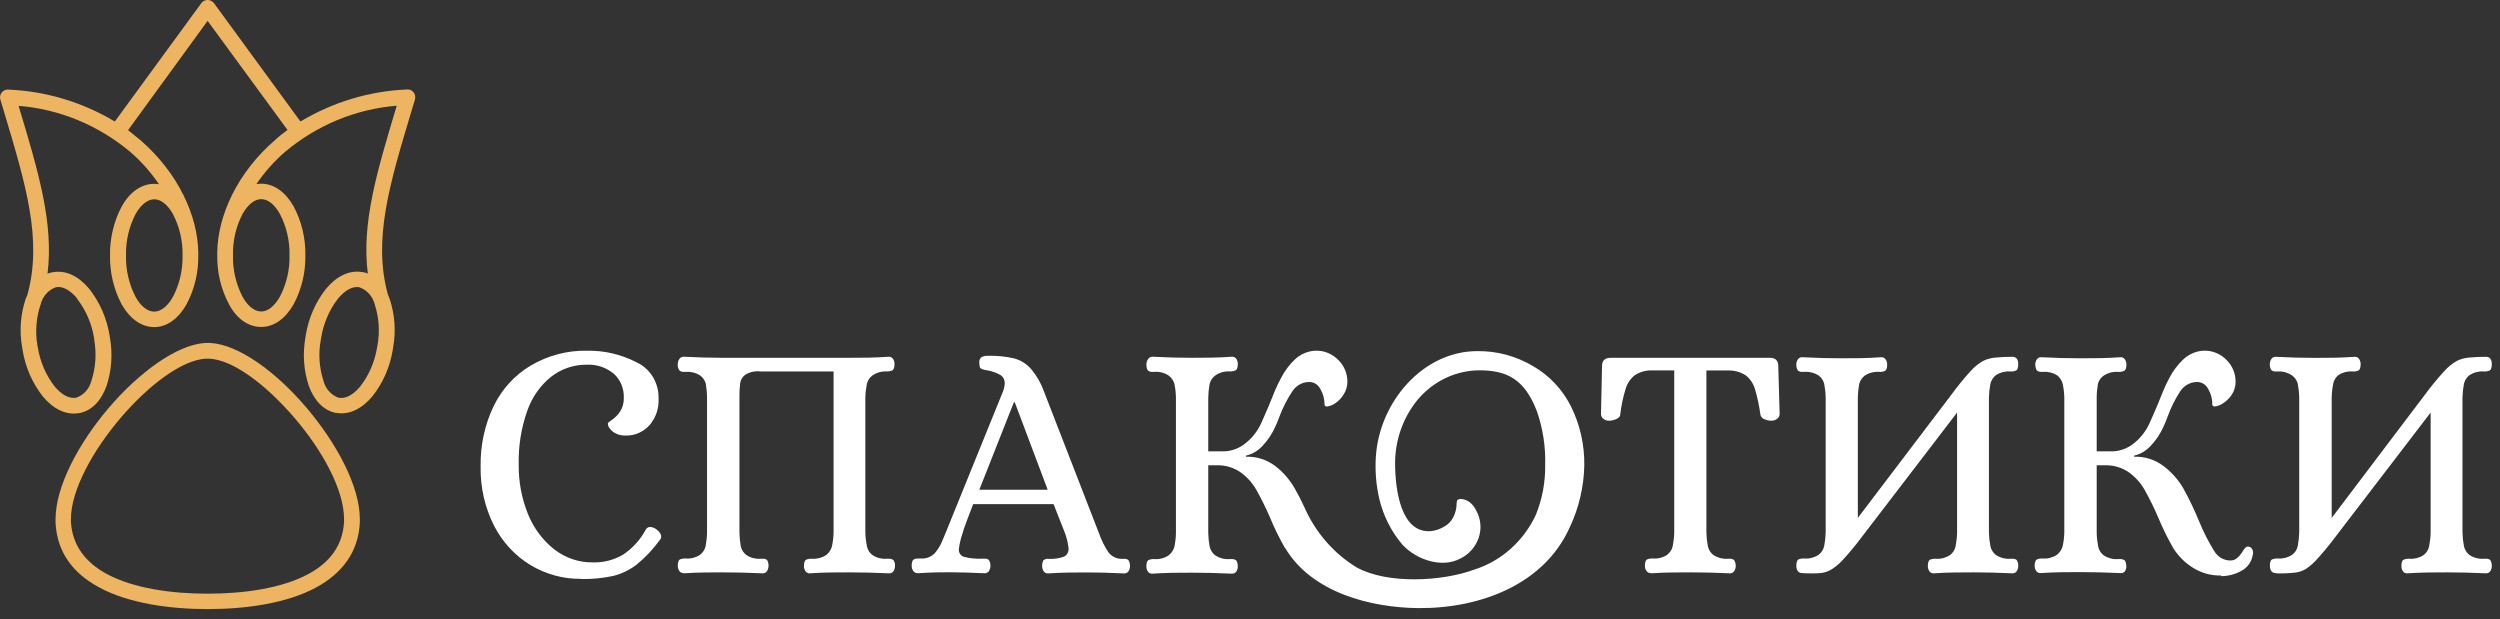 <?xml version="1.0" encoding="UTF-8"?> <svg xmlns="http://www.w3.org/2000/svg" width="222" height="55" viewBox="0 0 222 55" fill="none"><rect x="0" y="0" width="222" height="55" fill="#333333" stroke="none"/> <path fill-rule="evenodd" clip-rule="evenodd" d="M146.593 50.89C146.517 50.896 146.441 50.88 146.372 50.846C146.303 50.811 146.244 50.758 146.201 50.693C146.109 50.556 146.062 50.392 146.068 50.225C146.068 49.925 146.145 49.742 146.243 49.684C146.416 49.611 146.603 49.581 146.789 49.596C147.226 49.627 147.662 49.515 148.035 49.274C148.288 49.085 148.467 48.807 148.539 48.492C148.618 48.089 148.663 47.681 148.672 47.27V32.891H146.677C146.14 32.877 145.611 33.029 145.158 33.33C144.778 33.637 144.496 34.058 144.353 34.537C144.125 35.28 143.965 36.044 143.877 36.819C143.877 36.98 143.737 37.111 143.527 37.214C143.317 37.31 143.091 37.359 142.862 37.36C142.689 37.362 142.521 37.303 142.386 37.192C142.318 37.145 142.262 37.081 142.224 37.005C142.186 36.93 142.167 36.845 142.169 36.76L142.26 32.504C142.26 32.016 142.519 31.772 143.037 31.772H157.163C157.66 31.772 157.912 32.014 157.912 32.504L158.031 36.76C158.032 36.847 158.01 36.932 157.97 37.008C157.929 37.083 157.871 37.147 157.8 37.192C157.659 37.301 157.487 37.36 157.31 37.36C157.086 37.36 156.864 37.31 156.659 37.214C156.576 37.183 156.501 37.131 156.442 37.062C156.383 36.993 156.342 36.909 156.323 36.819C156.221 36.04 156.057 35.272 155.833 34.522C155.689 34.049 155.408 33.635 155.028 33.337C154.569 33.039 154.036 32.887 153.495 32.898H151.528V47.292C151.538 47.703 151.582 48.111 151.661 48.513C151.731 48.83 151.91 49.109 152.165 49.296C152.536 49.535 152.969 49.648 153.404 49.618H153.579C153.717 49.604 153.856 49.641 153.971 49.72C154.083 49.87 154.14 50.057 154.132 50.247C154.134 50.413 154.088 50.577 153.999 50.715C153.956 50.78 153.897 50.833 153.828 50.868C153.759 50.902 153.683 50.918 153.607 50.912C152.375 50.854 151.241 50.825 150.198 50.825C149.043 50.825 147.839 50.825 146.593 50.912V50.89ZM51.606 51.402C50.03 51.422 48.478 51 47.111 50.181C45.744 49.355 44.624 48.147 43.877 46.692C43.056 45.075 42.643 43.264 42.68 41.434C42.643 39.573 43.039 37.73 43.835 36.065C44.57 34.55 45.717 33.296 47.132 32.46C48.654 31.564 50.377 31.11 52.124 31.143C53.657 31.115 55.174 31.471 56.548 32.182C57.139 32.457 57.639 32.91 57.983 33.483C58.327 34.056 58.5 34.724 58.48 35.4C58.525 36.252 58.245 37.088 57.703 37.726C57.429 38.039 57.093 38.286 56.718 38.451C56.343 38.615 55.939 38.692 55.533 38.676C55.23 38.686 54.93 38.618 54.658 38.479C54.443 38.373 54.258 38.212 54.119 38.011C54.024 37.892 53.974 37.741 53.979 37.587C53.979 37.548 54.112 37.438 54.378 37.258C54.653 37.062 54.891 36.814 55.078 36.526C55.295 36.176 55.405 35.765 55.393 35.349C55.411 34.943 55.341 34.538 55.188 34.164C55.035 33.791 54.804 33.458 54.511 33.191C53.818 32.619 52.949 32.333 52.068 32.386C50.959 32.379 49.877 32.743 48.98 33.425C47.996 34.201 47.248 35.258 46.824 36.468C46.283 37.997 46.024 39.62 46.061 41.251C46.043 42.757 46.322 44.251 46.88 45.639C47.378 46.882 48.183 47.965 49.212 48.777C50.203 49.55 51.411 49.959 52.649 49.94C53.58 49.968 54.502 49.733 55.316 49.26C56.148 48.712 56.838 47.958 57.325 47.065C57.36 46.984 57.417 46.915 57.489 46.867C57.561 46.819 57.645 46.794 57.731 46.795C57.916 46.804 58.096 46.867 58.249 46.977C58.557 47.197 58.711 47.416 58.711 47.636C58.713 47.692 58.704 47.749 58.685 47.801C58.666 47.854 58.636 47.902 58.599 47.943C58.004 48.764 57.309 49.502 56.534 50.137C55.906 50.618 55.192 50.962 54.434 51.146C53.501 51.346 52.55 51.437 51.599 51.417L51.606 51.402ZM60.706 50.89C60.63 50.895 60.554 50.879 60.486 50.845C60.417 50.81 60.358 50.758 60.314 50.693C60.228 50.554 60.184 50.391 60.188 50.225C60.188 49.925 60.265 49.742 60.363 49.684C60.536 49.61 60.723 49.58 60.909 49.596C61.346 49.627 61.782 49.515 62.155 49.274C62.408 49.085 62.587 48.807 62.659 48.492C62.735 48.089 62.778 47.68 62.785 47.27V35.312C62.783 34.895 62.745 34.479 62.673 34.069C62.589 33.772 62.411 33.515 62.169 33.337C61.795 33.099 61.36 32.989 60.923 33.023H60.748C60.607 33.037 60.465 32.998 60.349 32.913C60.228 32.754 60.168 32.553 60.181 32.35C60.181 32.179 60.233 32.013 60.328 31.875C60.372 31.809 60.431 31.757 60.499 31.723C60.568 31.688 60.644 31.672 60.72 31.677C61.952 31.743 63.093 31.772 64.129 31.772H75.33C76.471 31.772 77.661 31.772 78.914 31.677C78.99 31.672 79.066 31.687 79.135 31.722C79.204 31.756 79.262 31.809 79.306 31.875C79.392 32.014 79.436 32.177 79.432 32.343C79.432 32.642 79.355 32.825 79.25 32.884C79.071 32.963 78.876 32.995 78.683 32.979C78.255 32.964 77.834 33.089 77.479 33.337C77.235 33.512 77.059 33.771 76.982 34.069C76.9 34.478 76.853 34.894 76.842 35.312V47.292C76.853 47.703 76.9 48.111 76.982 48.513C77.049 48.831 77.229 49.111 77.486 49.296C77.855 49.539 78.29 49.651 78.725 49.618H78.9C79.047 49.605 79.194 49.641 79.32 49.72C79.435 49.868 79.49 50.057 79.474 50.247C79.478 50.413 79.434 50.576 79.348 50.715C79.304 50.78 79.246 50.833 79.177 50.868C79.108 50.902 79.032 50.918 78.956 50.912C77.724 50.854 76.52 50.825 75.344 50.825C74.308 50.825 73.159 50.825 71.906 50.912C71.831 50.917 71.757 50.901 71.689 50.867C71.621 50.832 71.564 50.78 71.522 50.715C71.43 50.578 71.383 50.414 71.388 50.247C71.388 49.947 71.472 49.764 71.578 49.706C71.746 49.635 71.928 49.605 72.109 49.618C72.547 49.649 72.983 49.536 73.356 49.296C73.604 49.106 73.786 48.837 73.874 48.528C73.963 48.123 74.013 47.708 74.021 47.292V32.986H67.538C67.079 32.927 66.613 33.022 66.208 33.257C66.086 33.34 65.981 33.447 65.9 33.572C65.818 33.698 65.761 33.839 65.732 33.988C65.676 34.424 65.652 34.865 65.662 35.305V47.292C65.671 47.702 65.711 48.11 65.781 48.513C65.853 48.831 66.035 49.11 66.292 49.296C66.662 49.539 67.096 49.651 67.531 49.618H67.706C67.849 49.602 67.993 49.638 68.112 49.72C68.2 49.87 68.246 50.042 68.246 50.218C68.246 50.393 68.2 50.565 68.112 50.715C68.068 50.78 68.009 50.832 67.941 50.867C67.872 50.901 67.796 50.917 67.72 50.912C66.467 50.854 65.277 50.825 64.136 50.825C63.1 50.825 61.952 50.825 60.699 50.912L60.706 50.89ZM86.964 43.489H93.034L90.114 35.729H90.03L86.964 43.489ZM81.476 50.89C81.401 50.895 81.326 50.88 81.258 50.845C81.191 50.81 81.133 50.758 81.091 50.693C80.999 50.556 80.952 50.392 80.958 50.225C80.958 49.925 81.035 49.742 81.133 49.684C81.238 49.624 81.356 49.594 81.476 49.596H81.735C81.967 49.616 82.2 49.584 82.42 49.503C82.639 49.423 82.84 49.295 83.009 49.128C83.279 48.813 83.499 48.455 83.66 48.067L83.982 47.292L89.05 34.8C89.147 34.569 89.204 34.321 89.218 34.069C89.229 33.911 89.197 33.754 89.125 33.615C89.053 33.477 88.944 33.362 88.812 33.286C88.461 33.095 88.083 32.962 87.692 32.891C87.481 32.87 87.275 32.81 87.083 32.716C87.006 32.65 86.964 32.482 86.964 32.196C86.952 32.106 86.963 32.013 86.996 31.928C87.03 31.844 87.084 31.77 87.153 31.714C87.338 31.621 87.543 31.581 87.748 31.597C88.519 31.575 89.29 31.651 90.044 31.823C90.612 31.972 91.127 32.286 91.528 32.73C92.044 33.338 92.447 34.039 92.718 34.8L97.57 47.299C97.779 47.907 98.061 48.484 98.41 49.018C98.552 49.212 98.735 49.367 98.946 49.473C99.156 49.578 99.387 49.631 99.621 49.625H99.796C99.936 49.609 100.078 49.645 100.195 49.727C100.298 49.882 100.349 50.066 100.342 50.254C100.346 50.42 100.302 50.583 100.216 50.722C100.172 50.787 100.113 50.84 100.044 50.874C99.976 50.909 99.9 50.924 99.824 50.92C98.592 50.861 97.528 50.832 96.646 50.832C95.491 50.832 94.293 50.832 93.061 50.92C92.985 50.924 92.909 50.909 92.841 50.874C92.772 50.84 92.713 50.787 92.669 50.722C92.583 50.583 92.539 50.42 92.543 50.254C92.543 49.976 92.606 49.801 92.69 49.727C92.808 49.645 92.949 49.609 93.09 49.625C93.562 49.657 94.035 49.59 94.483 49.428C94.614 49.365 94.724 49.261 94.797 49.13C94.87 48.998 94.902 48.847 94.888 48.696C94.84 48.209 94.724 47.731 94.546 47.277L93.558 44.769H86.418C85.935 46.019 85.662 46.743 85.592 46.963C85.554 47.073 85.521 47.186 85.494 47.299C85.326 47.772 85.209 48.263 85.144 48.762C85.132 48.91 85.169 49.058 85.248 49.181C85.327 49.305 85.443 49.397 85.578 49.442C86.118 49.583 86.675 49.64 87.23 49.611H87.398C87.541 49.594 87.685 49.63 87.804 49.713C87.907 49.867 87.959 50.052 87.951 50.239C87.954 50.406 87.907 50.569 87.818 50.708C87.775 50.773 87.716 50.826 87.647 50.86C87.578 50.895 87.502 50.91 87.426 50.905C86.194 50.847 85.144 50.817 84.283 50.817C83.667 50.817 82.729 50.817 81.483 50.905L81.476 50.89ZM114.125 48.696C113.616 47.819 113.166 46.905 112.781 45.961C112.414 45.109 112.003 44.279 111.549 43.474C111.194 42.861 110.717 42.334 110.149 41.931C109.525 41.508 108.793 41.294 108.049 41.317H107.293V47.321C107.301 47.731 107.343 48.14 107.419 48.543C107.491 48.859 107.67 49.136 107.923 49.325C108.296 49.566 108.732 49.678 109.169 49.647H109.344C109.489 49.632 109.634 49.668 109.757 49.749C109.848 49.823 109.897 49.998 109.918 50.276C109.923 50.442 109.879 50.605 109.792 50.744C109.748 50.809 109.689 50.861 109.621 50.896C109.552 50.931 109.476 50.946 109.4 50.942C108.168 50.883 106.971 50.854 105.816 50.854C104.661 50.854 103.604 50.854 102.316 50.942C102.24 50.946 102.164 50.931 102.095 50.896C102.027 50.861 101.968 50.809 101.924 50.744C101.837 50.605 101.794 50.442 101.798 50.276C101.798 49.976 101.875 49.793 101.98 49.735C102.151 49.665 102.335 49.635 102.519 49.647C102.954 49.681 103.388 49.568 103.758 49.325C104.013 49.14 104.198 48.869 104.283 48.557C104.37 48.151 104.417 47.737 104.423 47.321V35.312C104.417 34.894 104.37 34.477 104.283 34.069C104.191 33.77 104.006 33.513 103.758 33.337C103.388 33.097 102.953 32.987 102.519 33.023H102.344C102.205 33.033 102.067 32.994 101.952 32.913C101.868 32.847 101.812 32.672 101.798 32.386C101.795 32.202 101.851 32.021 101.959 31.875C102.003 31.809 102.062 31.757 102.13 31.723C102.199 31.688 102.275 31.672 102.351 31.677C103.583 31.743 104.731 31.772 105.788 31.772C106.845 31.772 108.147 31.772 109.4 31.677C109.476 31.672 109.552 31.688 109.621 31.723C109.689 31.757 109.748 31.809 109.792 31.875C109.879 32.014 109.923 32.177 109.918 32.343C109.918 32.642 109.834 32.825 109.729 32.884C109.553 32.962 109.36 32.995 109.169 32.979C108.728 32.959 108.292 33.084 107.923 33.337C107.681 33.515 107.503 33.772 107.419 34.069C107.342 34.478 107.3 34.895 107.293 35.312V40.081H108.651C109.295 40.071 109.922 39.859 110.45 39.474C111.108 38.999 111.636 38.354 111.983 37.601C112.116 37.323 112.34 36.789 112.683 35.999C113.068 35.034 113.383 34.237 113.74 33.601C114.055 32.97 114.475 32.403 114.979 31.926C115.471 31.459 116.101 31.183 116.765 31.143C117.152 31.122 117.54 31.186 117.901 31.333C118.263 31.479 118.592 31.703 118.865 31.991C119.108 32.232 119.303 32.521 119.437 32.841C119.572 33.161 119.644 33.507 119.649 33.857C119.656 34.276 119.539 34.688 119.313 35.034C119.117 35.353 118.857 35.623 118.55 35.824C118.341 35.972 118.101 36.065 117.85 36.095C117.696 36.095 117.619 36.043 117.619 35.941C117.625 35.445 117.494 34.957 117.241 34.537C117.152 34.358 117.02 34.208 116.858 34.1C116.695 33.992 116.509 33.931 116.317 33.922C116.014 33.911 115.714 33.98 115.444 34.122C115.173 34.264 114.942 34.474 114.769 34.734C114.302 35.438 113.914 36.197 113.614 36.994C113.46 37.397 113.348 37.674 113.271 37.835C112.983 38.499 112.582 39.104 112.088 39.62C111.693 40.041 111.19 40.333 110.639 40.461V40.556C111.571 40.522 112.487 40.813 113.243 41.383C113.941 41.918 114.529 42.595 114.972 43.372C115.28 43.906 115.553 44.447 115.812 45.003C116.797 47.262 118.428 49.145 120.482 50.393C123.24 51.9 128.084 51.622 130.884 50.591C132.074 50.219 133.178 49.594 134.125 48.754C135.072 47.914 135.842 46.879 136.386 45.712C136.948 44.325 137.23 42.831 137.212 41.324C137.261 39.696 137.014 38.073 136.484 36.541C135.378 33.615 133.747 32.884 131.353 32.884C130.31 32.892 129.28 33.133 128.333 33.589C127.385 34.046 126.542 34.708 125.858 35.531C124.599 37.081 123.9 39.043 123.884 41.075C123.884 43.518 124.402 47.409 127.104 47.16C127.49 47.113 127.864 46.986 128.203 46.787C128.563 46.606 128.858 46.309 129.043 45.939C129.209 45.626 129.309 45.279 129.337 44.922C129.337 44.586 129.393 44.41 129.428 44.389C129.558 44.312 129.71 44.289 129.855 44.323C130.088 44.355 130.31 44.448 130.499 44.593C130.748 44.783 130.947 45.035 131.08 45.325C131.288 45.689 131.416 46.097 131.454 46.52C131.493 46.942 131.442 47.368 131.304 47.767C131.026 48.562 130.46 49.21 129.729 49.574C128.077 50.495 125.795 49.72 124.542 48.374C123.55 47.214 122.843 45.818 122.484 44.308C122.198 43.079 122.094 41.811 122.176 40.549C122.484 35.714 126.348 31.18 131.178 31.18C132.925 31.156 134.645 31.621 136.162 32.526C137.584 33.347 138.745 34.585 139.502 36.087C140.308 37.708 140.715 39.513 140.685 41.339C140.645 43.23 140.21 45.09 139.411 46.787C137.149 51.907 131.423 54.05 125.921 53.999C121.721 53.955 116.485 52.631 114.125 48.667V48.696ZM202.091 50.89C201.741 50.89 201.566 50.649 201.566 50.225C201.566 49.925 201.643 49.742 201.741 49.684C201.917 49.611 202.106 49.581 202.294 49.596C202.729 49.626 203.162 49.513 203.533 49.274C203.79 49.089 203.97 48.81 204.038 48.492C204.117 48.089 204.161 47.681 204.171 47.27V35.312C204.162 34.894 204.117 34.478 204.038 34.069C203.958 33.77 203.779 33.511 203.533 33.337C203.164 33.087 202.728 32.964 202.287 32.986H202.112C201.969 33.002 201.825 32.963 201.706 32.877C201.601 32.724 201.549 32.538 201.559 32.35C201.557 32.183 201.604 32.02 201.692 31.882C201.736 31.816 201.795 31.764 201.863 31.729C201.932 31.694 202.008 31.679 202.084 31.684C203.316 31.75 204.451 31.779 205.494 31.779C206.649 31.779 207.853 31.779 209.099 31.684C209.175 31.679 209.251 31.694 209.32 31.729C209.388 31.764 209.447 31.816 209.491 31.882C209.583 32.019 209.629 32.183 209.624 32.35C209.624 32.65 209.547 32.833 209.449 32.891C209.277 32.971 209.09 33.003 208.903 32.986C208.466 32.953 208.031 33.063 207.657 33.301C207.421 33.493 207.255 33.764 207.188 34.069C207.109 34.473 207.064 34.885 207.055 35.297V45.99L215.322 35.063C215.861 34.329 216.438 33.626 217.051 32.957C217.374 32.595 217.75 32.289 218.164 32.05C218.515 31.88 218.892 31.779 219.277 31.75C219.739 31.706 220.229 31.684 220.754 31.684C221.097 31.684 221.272 31.911 221.272 32.35C221.272 32.65 221.195 32.833 221.097 32.891C220.926 32.971 220.738 33.003 220.551 32.986C220.115 32.953 219.679 33.063 219.305 33.301C219.056 33.487 218.878 33.759 218.801 34.069C218.722 34.473 218.678 34.885 218.668 35.297V47.292C218.678 47.703 218.722 48.111 218.801 48.513C218.873 48.829 219.052 49.107 219.305 49.296C219.678 49.536 220.114 49.649 220.551 49.618H220.719C220.862 49.601 221.006 49.637 221.125 49.72C221.228 49.874 221.28 50.059 221.272 50.247C221.278 50.414 221.231 50.578 221.139 50.715C221.097 50.78 221.039 50.832 220.972 50.867C220.904 50.901 220.829 50.917 220.754 50.912C219.515 50.854 218.381 50.825 217.345 50.825C216.309 50.825 215.014 50.825 213.761 50.912C213.685 50.917 213.609 50.901 213.54 50.867C213.472 50.832 213.413 50.78 213.369 50.715C213.283 50.576 213.239 50.413 213.243 50.247C213.243 49.947 213.32 49.764 213.425 49.706C213.596 49.636 213.78 49.606 213.964 49.618C214.399 49.651 214.833 49.539 215.203 49.296C215.46 49.111 215.64 48.831 215.707 48.513C215.786 48.111 215.831 47.703 215.84 47.292V36.636L207.517 47.504C206.817 48.448 206.222 49.135 205.83 49.567C205.524 49.924 205.176 50.239 204.794 50.503C204.479 50.697 204.128 50.817 203.764 50.854C203.209 50.911 202.65 50.931 202.091 50.912V50.89ZM197.233 51.102C196.326 51.13 195.432 50.876 194.664 50.371C194 49.944 193.432 49.373 192.998 48.696C192.494 47.816 192.045 46.902 191.654 45.961C191.289 45.109 190.88 44.279 190.429 43.474C190.072 42.862 189.595 42.336 189.029 41.931C188.404 41.509 187.672 41.295 186.929 41.317H186.187V47.321C186.196 47.732 186.241 48.141 186.32 48.543C186.389 48.86 186.569 49.138 186.824 49.325C187.197 49.566 187.632 49.678 188.07 49.647H188.238C188.385 49.634 188.532 49.67 188.658 49.749C188.749 49.823 188.798 49.998 188.819 50.276C188.824 50.443 188.778 50.607 188.686 50.744C188.637 50.802 188.574 50.846 188.505 50.871C188.435 50.897 188.36 50.904 188.287 50.89C187.048 50.832 185.858 50.803 184.703 50.803C183.548 50.803 182.484 50.803 181.202 50.89C181.126 50.896 181.05 50.88 180.982 50.846C180.913 50.811 180.854 50.758 180.81 50.693C180.719 50.556 180.672 50.392 180.677 50.225C180.677 49.925 180.761 49.742 180.866 49.684C181.035 49.614 181.217 49.584 181.398 49.596C181.836 49.627 182.272 49.515 182.645 49.274C182.893 49.085 183.075 48.815 183.163 48.506C183.252 48.101 183.302 47.686 183.31 47.27V35.312C183.302 34.893 183.252 34.477 183.163 34.069C183.08 33.779 182.914 33.524 182.687 33.337C182.313 33.099 181.877 32.989 181.44 33.023H181.286C181.148 33.034 181.009 32.995 180.894 32.913C180.81 32.847 180.754 32.672 180.733 32.386C180.728 32.219 180.775 32.055 180.866 31.918C180.91 31.853 180.969 31.8 181.038 31.766C181.106 31.731 181.182 31.716 181.258 31.721C182.491 31.787 183.632 31.816 184.696 31.816C185.76 31.816 187.055 31.816 188.308 31.721C188.383 31.716 188.458 31.732 188.525 31.767C188.593 31.801 188.651 31.854 188.693 31.918C188.785 32.055 188.831 32.219 188.826 32.386C188.826 32.686 188.742 32.869 188.637 32.928C188.46 33.006 188.268 33.039 188.077 33.023C187.64 32.989 187.205 33.099 186.831 33.337C186.576 33.508 186.388 33.767 186.299 34.069C186.226 34.479 186.188 34.895 186.187 35.312V40.081H187.545C188.191 40.07 188.82 39.858 189.351 39.474C190.002 38.995 190.525 38.351 190.87 37.601C191.003 37.323 191.227 36.789 191.57 35.999C191.955 35.034 192.27 34.237 192.62 33.601C192.939 32.971 193.361 32.404 193.866 31.926C194.356 31.46 194.983 31.184 195.644 31.143C196.032 31.122 196.419 31.186 196.781 31.333C197.143 31.479 197.471 31.703 197.744 31.991C197.985 32.233 198.178 32.523 198.312 32.843C198.445 33.163 198.516 33.508 198.521 33.857C198.532 34.275 198.417 34.687 198.192 35.034C197.983 35.356 197.708 35.626 197.387 35.824C197.178 35.971 196.938 36.064 196.687 36.095C196.533 36.095 196.456 36.043 196.456 35.941C196.465 35.445 196.336 34.958 196.085 34.537C195.997 34.358 195.864 34.208 195.702 34.1C195.54 33.992 195.353 33.931 195.161 33.922C194.859 33.911 194.559 33.98 194.288 34.122C194.018 34.264 193.786 34.474 193.614 34.734C193.151 35.436 192.773 36.195 192.487 36.994C192.333 37.397 192.221 37.674 192.144 37.835C191.853 38.5 191.45 39.104 190.954 39.62C190.562 40.041 190.061 40.333 189.512 40.461V40.556C190.444 40.522 191.36 40.813 192.116 41.383C192.829 41.916 193.431 42.596 193.887 43.379C194.408 44.325 194.875 45.302 195.287 46.305C195.66 47.224 196.11 48.108 196.631 48.945C196.779 49.194 196.985 49.401 197.23 49.545C197.475 49.69 197.75 49.768 198.031 49.771C198.257 49.783 198.479 49.708 198.654 49.559C198.838 49.394 198.999 49.202 199.13 48.989C199.305 48.689 199.459 48.535 199.592 48.535C199.67 48.531 199.747 48.548 199.816 48.586C199.885 48.623 199.943 48.679 199.984 48.748C200.027 48.819 200.056 48.898 200.068 48.981C200.08 49.064 200.075 49.149 200.054 49.23C200.01 49.542 199.893 49.838 199.715 50.093C199.537 50.348 199.303 50.553 199.032 50.693C198.477 51.003 197.856 51.164 197.226 51.161L197.233 51.102ZM160.04 50.89C159.69 50.89 159.515 50.649 159.515 50.225C159.515 49.925 159.592 49.742 159.69 49.684C159.864 49.611 160.05 49.581 160.237 49.596C160.674 49.627 161.11 49.515 161.483 49.274C161.737 49.087 161.917 48.809 161.987 48.492C162.066 48.089 162.11 47.681 162.12 47.27V35.312C162.111 34.894 162.066 34.478 161.987 34.069C161.905 33.771 161.726 33.513 161.483 33.337C161.109 33.099 160.673 32.989 160.237 33.023H160.069C159.925 33.038 159.781 32.999 159.662 32.913C159.557 32.76 159.505 32.575 159.515 32.386C159.51 32.219 159.557 32.055 159.648 31.918C159.692 31.853 159.751 31.8 159.82 31.766C159.888 31.731 159.964 31.716 160.04 31.721C161.273 31.787 162.407 31.816 163.45 31.816C164.605 31.816 165.809 31.816 167.055 31.721C167.131 31.716 167.207 31.731 167.276 31.766C167.344 31.8 167.403 31.853 167.447 31.918C167.539 32.055 167.585 32.219 167.58 32.386C167.58 32.686 167.503 32.869 167.405 32.928C167.233 33.007 167.046 33.04 166.859 33.023C166.422 32.989 165.987 33.099 165.613 33.337C165.369 33.513 165.191 33.771 165.109 34.069C165.03 34.473 164.985 34.885 164.976 35.297V45.99L173.271 35.063C173.806 34.329 174.378 33.626 174.986 32.957C175.309 32.595 175.685 32.289 176.099 32.05C176.454 31.878 176.836 31.777 177.226 31.75C177.688 31.706 178.178 31.684 178.703 31.684C179.046 31.684 179.221 31.911 179.221 32.35C179.221 32.65 179.144 32.833 179.046 32.891C178.875 32.971 178.687 33.003 178.5 32.986C178.064 32.953 177.628 33.063 177.254 33.301C177.005 33.487 176.827 33.759 176.75 34.069C176.671 34.473 176.627 34.885 176.617 35.297V47.292C176.627 47.703 176.671 48.111 176.75 48.513C176.822 48.829 177.001 49.107 177.254 49.296C177.627 49.536 178.063 49.649 178.5 49.618H178.668C178.811 49.601 178.955 49.637 179.074 49.72C179.177 49.874 179.229 50.059 179.221 50.247C179.227 50.414 179.18 50.578 179.088 50.715C179.046 50.78 178.988 50.832 178.921 50.867C178.853 50.901 178.778 50.917 178.703 50.912C177.464 50.854 176.33 50.825 175.294 50.825C174.153 50.825 172.963 50.825 171.71 50.912C171.634 50.918 171.558 50.902 171.489 50.868C171.42 50.833 171.361 50.78 171.318 50.715C171.232 50.576 171.188 50.413 171.192 50.247C171.192 49.947 171.269 49.764 171.374 49.706C171.545 49.635 171.729 49.605 171.913 49.618C172.348 49.651 172.782 49.538 173.152 49.296C173.409 49.111 173.589 48.831 173.656 48.513C173.735 48.111 173.78 47.703 173.789 47.292V36.636L165.466 47.504C164.766 48.448 164.171 49.135 163.779 49.567C163.473 49.926 163.122 50.241 162.736 50.503C162.419 50.716 162.06 50.849 161.686 50.89C161.138 50.927 160.588 50.927 160.04 50.89V50.89Z" fill="white"></path> <path fill-rule="evenodd" clip-rule="evenodd" d="M18.435 54.087C15.122 54.087 11.422 53.596 8.76 52.136C6.551 50.936 5.065 49.107 4.933 46.407C4.933 46.28 4.933 46.176 4.933 46.107C4.933 43.188 6.987 39.351 9.655 36.223C12.322 33.096 15.674 30.621 18.209 30.454H18.673C21.208 30.592 24.554 33.056 27.233 36.223C29.911 39.391 31.954 43.182 31.954 46.107C31.954 46.176 31.954 46.28 31.954 46.407C31.822 49.107 30.297 50.936 28.133 52.136C25.471 53.596 21.787 54.087 18.452 54.087H18.435ZM25.532 11.54C25.134 11.829 24.764 12.117 24.427 12.435C21.075 15.32 19.335 19.157 19.291 22.411V22.659C19.266 24.175 19.622 25.671 20.324 26.998C20.987 28.273 22.03 29.034 23.196 29.034C24.361 29.034 25.372 28.261 26.078 27.015C26.784 25.689 27.142 24.193 27.117 22.676C27.141 21.158 26.783 19.659 26.078 18.331C25.372 17.085 24.355 16.312 23.196 16.312C23.051 16.314 22.907 16.328 22.765 16.352C23.496 15.277 24.36 14.307 25.333 13.468C28.164 11.1 31.613 9.678 35.229 9.388L35.185 9.538C33.456 15.308 32.098 19.814 32.661 24.292C32.513 24.233 32.359 24.188 32.203 24.159C32.184 24.161 32.166 24.161 32.148 24.159C31.004 23.963 29.861 24.546 28.945 25.653C28.018 26.833 27.401 28.245 27.155 29.75L27.117 29.998C26.864 31.423 26.968 32.892 27.42 34.262C27.89 35.554 28.724 36.454 29.828 36.668H29.889C31.026 36.864 32.17 36.281 33.086 35.173C34.013 33.993 34.63 32.581 34.876 31.077L34.914 30.829C35.167 29.404 35.062 27.935 34.611 26.565C34.561 26.426 34.506 26.288 34.445 26.155C33.108 21.291 34.572 16.416 36.521 9.925L36.847 8.834C36.879 8.725 36.884 8.61 36.862 8.498C36.841 8.387 36.793 8.282 36.724 8.194C36.654 8.106 36.565 8.038 36.465 7.994C36.364 7.951 36.254 7.934 36.146 7.946C32.817 8.082 29.57 9.058 26.68 10.79L19.004 0.284C18.89 0.136 18.727 0.038 18.547 0.009C18.367 -0.02 18.184 0.022 18.032 0.128C17.966 0.175 17.908 0.234 17.861 0.301L10.196 10.79C7.307 9.064 4.062 8.092 0.736 7.957C0.557 7.941 0.378 8.001 0.241 8.122C0.103 8.243 0.017 8.416 0.001 8.604C-0.004 8.686 0.007 8.769 0.035 8.846L0.36 9.936C2.31 16.427 3.773 21.303 2.437 26.167C2.376 26.299 2.321 26.438 2.266 26.576C1.816 27.947 1.713 29.416 1.967 30.84L2.006 31.088C2.25 32.597 2.867 34.013 3.795 35.196C4.712 36.304 5.85 36.887 6.993 36.685H7.054C8.158 36.471 8.992 35.571 9.461 34.279C9.912 32.905 10.017 31.432 9.765 30.004L9.726 29.756C9.477 28.251 8.858 26.84 7.932 25.659C7.015 24.551 5.877 23.968 4.734 24.17H4.679C4.522 24.199 4.369 24.243 4.221 24.303C4.773 19.826 3.425 15.302 1.697 9.55L1.658 9.4C5.274 9.69 8.723 11.111 11.554 13.479C12.527 14.318 13.389 15.288 14.117 16.364C13.976 16.339 13.834 16.325 13.691 16.324C12.532 16.324 11.483 17.097 10.803 18.343C10.102 19.672 9.746 21.17 9.771 22.688C9.745 24.203 10.101 25.7 10.803 27.026C11.51 28.273 12.532 29.046 13.691 29.046C14.851 29.046 15.862 28.273 16.569 27.015C17.274 25.689 17.632 24.193 17.607 22.676C17.607 22.59 17.607 22.509 17.607 22.428C17.568 19.174 15.823 15.354 12.477 12.452C12.118 12.14 11.742 11.875 11.372 11.558L18.435 1.853L25.532 11.54ZM31.899 25.503C31.291 25.399 30.618 25.792 30.021 26.507C29.247 27.508 28.731 28.7 28.525 29.969L28.486 30.188C28.262 31.391 28.342 32.634 28.718 33.794C28.804 34.148 28.974 34.472 29.211 34.74C29.448 35.007 29.746 35.207 30.077 35.323H30.11C30.717 35.427 31.391 35.035 31.987 34.319C32.764 33.32 33.28 32.127 33.484 30.858L33.523 30.638C33.741 29.438 33.657 28.2 33.28 27.044C33.194 26.691 33.024 26.366 32.787 26.099C32.549 25.831 32.252 25.631 31.921 25.515L31.899 25.503ZM23.196 17.685C23.814 17.685 24.405 18.187 24.852 18.995C25.442 20.122 25.738 21.392 25.708 22.676C25.737 23.959 25.442 25.226 24.852 26.351C24.394 27.159 23.803 27.661 23.196 27.661C22.588 27.661 21.981 27.159 21.539 26.351C20.954 25.224 20.661 23.958 20.689 22.676C20.66 21.393 20.953 20.124 21.539 18.995C21.997 18.187 22.594 17.685 23.196 17.685V17.685ZM6.855 26.507C6.258 25.792 5.585 25.388 4.972 25.503C4.64 25.619 4.342 25.82 4.104 26.087C3.866 26.354 3.695 26.679 3.608 27.032C3.218 28.187 3.117 29.426 3.315 30.633L3.359 30.852C3.562 32.121 4.075 33.314 4.85 34.314C5.447 35.029 6.12 35.421 6.733 35.318H6.766C7.097 35.202 7.395 35.001 7.632 34.734C7.869 34.467 8.039 34.142 8.125 33.789C8.497 32.632 8.581 31.394 8.368 30.194L8.351 30.004C8.145 28.735 7.63 27.543 6.855 26.542V26.507ZM15.354 19.006C15.944 20.134 16.239 21.403 16.21 22.688C16.238 23.97 15.943 25.238 15.354 26.363C14.895 27.171 14.305 27.673 13.697 27.673C13.09 27.673 12.482 27.171 12.04 26.363C11.455 25.236 11.162 23.969 11.19 22.688C11.162 21.404 11.455 20.135 12.04 19.006C12.499 18.199 13.095 17.697 13.697 17.697C14.299 17.697 14.906 18.199 15.354 19.006ZM9.434 50.942C11.858 52.269 15.293 52.719 18.435 52.719C21.578 52.719 25.018 52.269 27.442 50.942C29.221 49.967 30.441 48.496 30.552 46.326V46.09C30.552 43.505 28.635 39.997 26.134 37.089C23.632 34.181 20.727 31.965 18.595 31.85H18.281C16.143 31.965 13.178 34.221 10.715 37.106C8.252 39.991 6.297 43.516 6.297 46.107C6.297 46.211 6.297 46.292 6.297 46.343C6.43 48.496 7.656 49.967 9.434 50.942Z" fill="#EDB462"></path> </svg> 